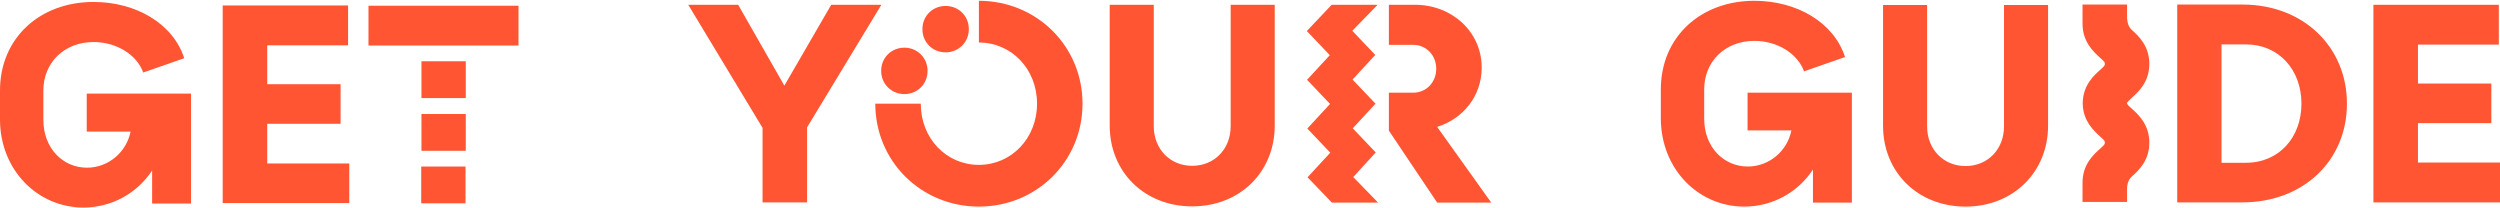 <svg width="120" height="10" viewBox="0 0 120 10" fill="none" xmlns="http://www.w3.org/2000/svg">
<g id="Group">
<path id="Vector" d="M24.888 0.274H17.687V2.187H24.888V0.274ZM16.776 7.846H12.827V5.944H16.348V4.043H12.827V2.175H16.708V0.263H10.689V9.747H16.765V7.846H16.776ZM4.006 9.961C5.378 9.961 6.593 9.264 7.302 8.184V9.77H9.17V4.493H4.163V6.316H6.267C6.076 7.295 5.209 8.049 4.174 8.049C3.015 8.049 2.082 7.115 2.082 5.753V4.347C2.082 3.008 3.083 2.018 4.489 2.018C5.581 2.018 6.56 2.614 6.875 3.48L8.844 2.794C8.304 1.129 6.526 0.094 4.489 0.094C1.913 0.094 0 1.826 0 4.347V5.753C0.011 8.161 1.8 9.961 4.006 9.961ZM20.219 9.759H22.345V7.992H20.219V9.759ZM22.357 5.472H20.23V7.238H22.357V5.472ZM22.357 2.94H20.23V4.707H22.357V2.94Z" fill="#FF5533"/>
<path id="Vector_2" d="M42.296 3.402C42.296 2.761 42.791 2.288 43.41 2.288C44.028 2.288 44.523 2.772 44.523 3.402C44.523 4.044 44.028 4.516 43.41 4.516C42.791 4.516 42.296 4.032 42.296 3.402ZM44.276 1.4C44.276 2.041 44.771 2.513 45.39 2.513C46.009 2.513 46.504 2.03 46.504 1.4C46.504 0.758 46.009 0.286 45.39 0.286C44.771 0.286 44.276 0.758 44.276 1.4ZM46.987 0.038V2.041C48.551 2.041 49.778 3.312 49.778 4.977C49.778 6.643 48.54 7.914 46.987 7.914C45.423 7.914 44.197 6.643 44.197 4.977H42.014C42.014 7.745 44.22 9.917 46.987 9.917C49.755 9.917 51.961 7.745 51.961 4.977C51.961 2.21 49.755 0.038 46.987 0.038ZM61.187 6.024V0.229H59.072V6.058C59.072 7.149 58.295 7.959 57.226 7.959C56.157 7.959 55.381 7.149 55.381 6.058V0.229H53.266V6.024C53.266 8.263 54.942 9.906 57.226 9.906C59.51 9.906 61.187 8.263 61.187 6.024ZM36.614 9.714H38.74V6.114L42.307 0.229H39.899L37.649 4.111L35.432 0.229H33.036L36.602 6.136V9.714H36.614ZM66.036 7.318L64.933 6.159L66.025 4.977L64.922 3.819L66.014 2.637L64.911 1.478L66.126 0.229H63.921L62.728 1.49L63.831 2.648L62.739 3.83L63.842 4.989L62.751 6.17L63.853 7.329L62.762 8.51L63.932 9.726H66.149L64.956 8.499L66.036 7.318ZM71.572 9.714L68.984 6.091C70.244 5.698 71.122 4.595 71.122 3.245C71.122 1.535 69.704 0.229 67.915 0.229H66.666V2.153H67.836C68.455 2.153 68.939 2.648 68.939 3.301C68.939 3.954 68.455 4.449 67.836 4.449H66.666V6.271L68.984 9.726H71.572V9.714Z" fill="#FF5533"/>
<path id="Vector_3" d="M116.062 7.813V5.911H119.584V4.01H116.062V2.142H119.944V0.229H113.924V9.714H120V7.802H116.062V7.813ZM112.653 4.977C112.653 7.7 110.571 9.714 107.635 9.714H104.507V0.218H107.635C110.571 0.218 112.653 2.255 112.653 4.977ZM110.47 4.977C110.47 3.357 109.39 2.131 107.803 2.131H106.633V7.813H107.803C109.39 7.813 110.47 6.598 110.47 4.977ZM96.192 6.069C96.192 7.16 95.415 7.97 94.347 7.97C93.278 7.97 92.501 7.16 92.501 6.069V0.241H90.386V6.035C90.386 8.274 92.063 9.917 94.347 9.917C96.631 9.917 98.307 8.263 98.307 6.035V0.241H96.192V6.069ZM83.883 6.26H85.987C85.796 7.239 84.929 7.993 83.894 7.993C82.735 7.993 81.801 7.059 81.801 5.698V4.291C81.801 2.952 82.803 1.962 84.209 1.962C85.3 1.962 86.279 2.558 86.594 3.425L88.563 2.738C88.023 1.073 86.246 0.038 84.209 0.038C81.632 0.038 79.72 1.771 79.72 4.291V5.698C79.731 8.117 81.52 9.917 83.725 9.917C85.098 9.917 86.313 9.219 87.022 8.139V9.726H88.89V4.449H83.883V6.26ZM102.324 4.696C102.639 4.415 103.168 3.942 103.168 3.065C103.168 2.198 102.639 1.715 102.324 1.433C102.313 1.422 102.301 1.411 102.29 1.4C102.133 1.231 102.11 0.994 102.099 0.882V0.218H99.961V1.107C99.961 1.118 99.961 1.129 99.961 1.141C99.961 2.007 100.49 2.491 100.805 2.772C101.03 2.975 101.03 2.986 101.03 3.065C101.03 3.143 101.03 3.155 100.805 3.357C100.501 3.627 100.006 4.077 99.972 4.887C99.972 4.899 99.972 4.921 99.972 4.932C99.972 4.944 99.972 4.944 99.972 4.955C99.972 4.966 99.972 4.966 99.972 4.977C99.972 4.989 99.972 5.011 99.972 5.022C100.006 5.833 100.512 6.283 100.805 6.553C101.03 6.755 101.03 6.766 101.03 6.845C101.03 6.924 101.03 6.935 100.805 7.138C100.49 7.419 99.961 7.892 99.961 8.769C99.961 8.78 99.961 8.792 99.961 8.803V9.692H102.099V9.028C102.099 8.915 102.133 8.679 102.29 8.51C102.301 8.499 102.313 8.488 102.324 8.477C102.639 8.195 103.168 7.723 103.168 6.845C103.168 5.979 102.639 5.495 102.324 5.214C102.121 5.034 102.099 5 102.099 4.944C102.11 4.91 102.133 4.876 102.324 4.696Z" fill="#FF5533"/>
</g>
</svg>
